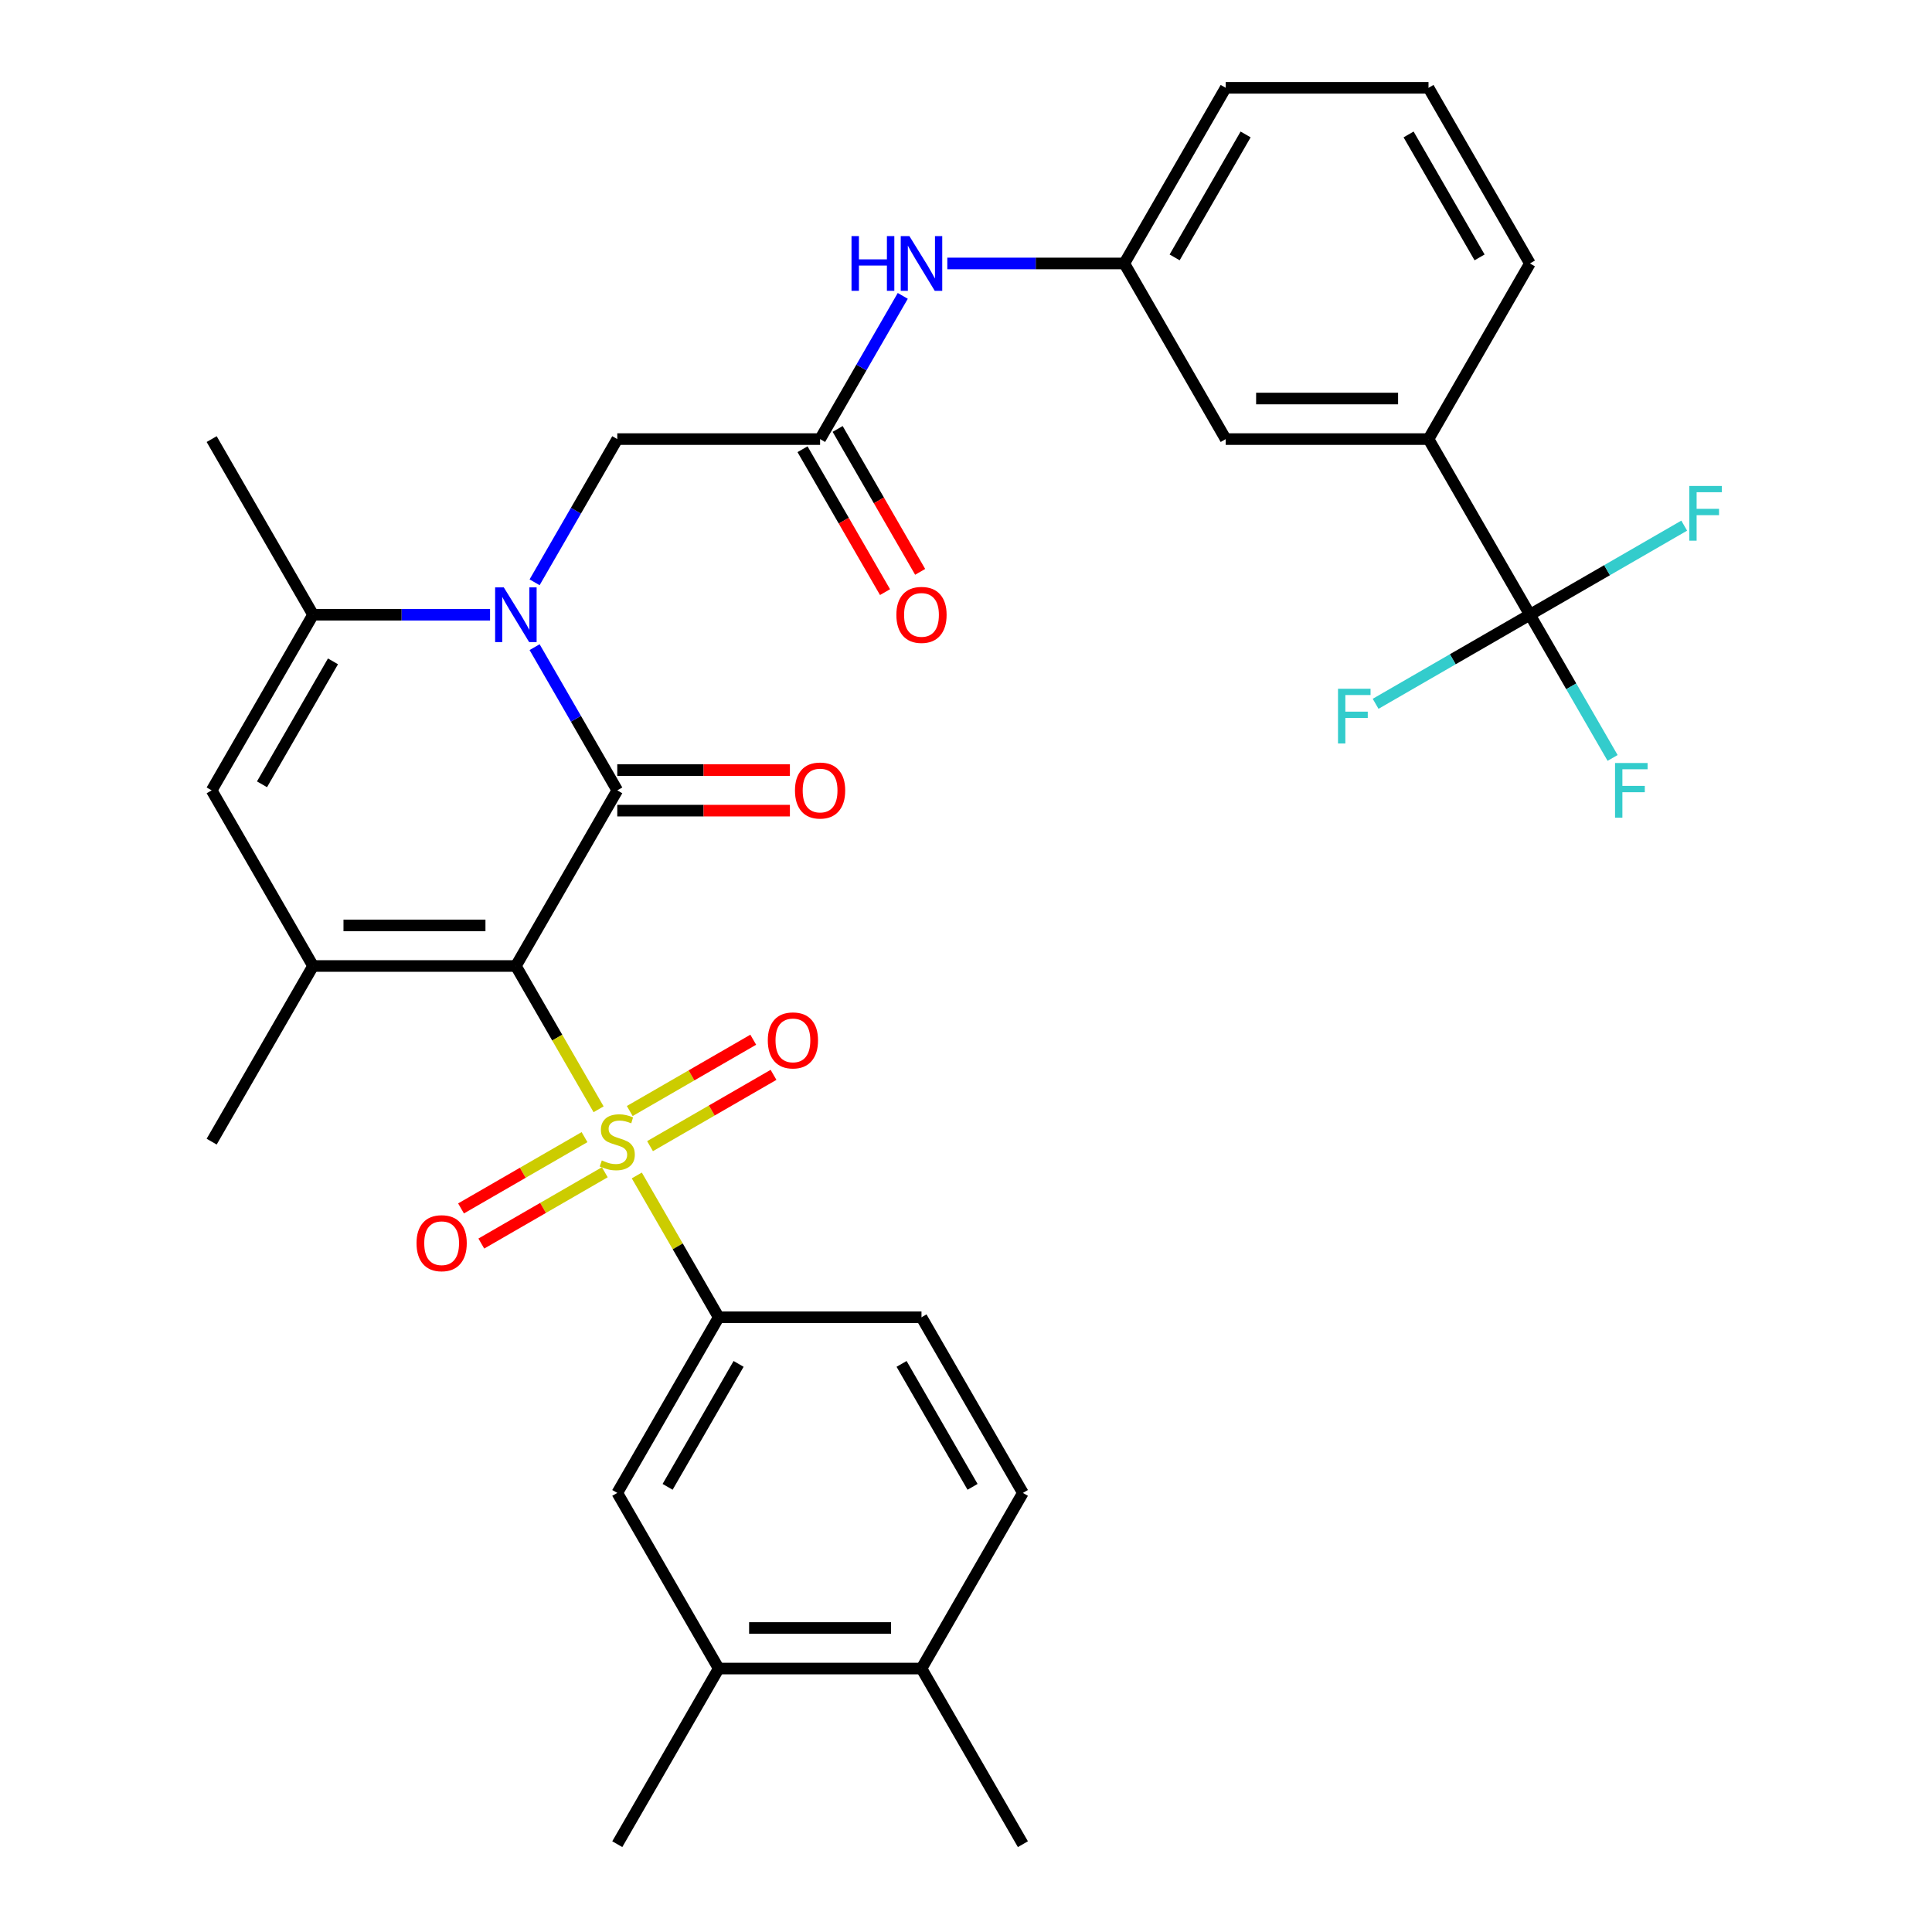 <?xml version='1.0' encoding='iso-8859-1'?>
<svg version='1.1' baseProfile='full'
              xmlns='http://www.w3.org/2000/svg'
                      xmlns:rdkit='http://www.rdkit.org/xml'
                      xmlns:xlink='http://www.w3.org/1999/xlink'
                  xml:space='preserve'
width='1000px' height='1000px' viewBox='0 0 1000 1000'>
<!-- END OF HEADER -->
<rect style='opacity:1.0;fill:#FFFFFF;stroke:none' width='1000' height='1000' x='0' y='0'> </rect>
<path class='bond-0' d='M 267.016,500 L 288.425,537.082' style='fill:none;fill-rule:evenodd;stroke:#000000;stroke-width:6px;stroke-linecap:butt;stroke-linejoin:miter;stroke-opacity:1' />
<path class='bond-0' d='M 288.425,537.082 L 309.835,574.165' style='fill:none;fill-rule:evenodd;stroke:#CCCC00;stroke-width:6px;stroke-linecap:butt;stroke-linejoin:miter;stroke-opacity:1' />
<path class='bond-1' d='M 267.016,500 L 319.502,409.091' style='fill:none;fill-rule:evenodd;stroke:#000000;stroke-width:6px;stroke-linecap:butt;stroke-linejoin:miter;stroke-opacity:1' />
<path class='bond-3' d='M 267.016,500 L 162.043,500' style='fill:none;fill-rule:evenodd;stroke:#000000;stroke-width:6px;stroke-linecap:butt;stroke-linejoin:miter;stroke-opacity:1' />
<path class='bond-3' d='M 251.27,479.005 L 177.789,479.005' style='fill:none;fill-rule:evenodd;stroke:#000000;stroke-width:6px;stroke-linecap:butt;stroke-linejoin:miter;stroke-opacity:1' />
<path class='bond-6' d='M 329.608,608.413 L 350.798,645.116' style='fill:none;fill-rule:evenodd;stroke:#CCCC00;stroke-width:6px;stroke-linecap:butt;stroke-linejoin:miter;stroke-opacity:1' />
<path class='bond-6' d='M 350.798,645.116 L 371.989,681.818' style='fill:none;fill-rule:evenodd;stroke:#000000;stroke-width:6px;stroke-linecap:butt;stroke-linejoin:miter;stroke-opacity:1' />
<path class='bond-12' d='M 336.455,593.243 L 368.414,574.791' style='fill:none;fill-rule:evenodd;stroke:#CCCC00;stroke-width:6px;stroke-linecap:butt;stroke-linejoin:miter;stroke-opacity:1' />
<path class='bond-12' d='M 368.414,574.791 L 400.373,556.339' style='fill:none;fill-rule:evenodd;stroke:#FF0000;stroke-width:6px;stroke-linecap:butt;stroke-linejoin:miter;stroke-opacity:1' />
<path class='bond-12' d='M 325.958,575.061 L 357.917,556.609' style='fill:none;fill-rule:evenodd;stroke:#CCCC00;stroke-width:6px;stroke-linecap:butt;stroke-linejoin:miter;stroke-opacity:1' />
<path class='bond-12' d='M 357.917,556.609 L 389.876,538.157' style='fill:none;fill-rule:evenodd;stroke:#FF0000;stroke-width:6px;stroke-linecap:butt;stroke-linejoin:miter;stroke-opacity:1' />
<path class='bond-13' d='M 302.549,588.576 L 270.59,607.027' style='fill:none;fill-rule:evenodd;stroke:#CCCC00;stroke-width:6px;stroke-linecap:butt;stroke-linejoin:miter;stroke-opacity:1' />
<path class='bond-13' d='M 270.59,607.027 L 238.631,625.479' style='fill:none;fill-rule:evenodd;stroke:#FF0000;stroke-width:6px;stroke-linecap:butt;stroke-linejoin:miter;stroke-opacity:1' />
<path class='bond-13' d='M 313.047,606.757 L 281.087,625.209' style='fill:none;fill-rule:evenodd;stroke:#CCCC00;stroke-width:6px;stroke-linecap:butt;stroke-linejoin:miter;stroke-opacity:1' />
<path class='bond-13' d='M 281.087,625.209 L 249.128,643.661' style='fill:none;fill-rule:evenodd;stroke:#FF0000;stroke-width:6px;stroke-linecap:butt;stroke-linejoin:miter;stroke-opacity:1' />
<path class='bond-2' d='M 319.502,409.091 L 298.104,372.029' style='fill:none;fill-rule:evenodd;stroke:#000000;stroke-width:6px;stroke-linecap:butt;stroke-linejoin:miter;stroke-opacity:1' />
<path class='bond-2' d='M 298.104,372.029 L 276.706,334.966' style='fill:none;fill-rule:evenodd;stroke:#0000FF;stroke-width:6px;stroke-linecap:butt;stroke-linejoin:miter;stroke-opacity:1' />
<path class='bond-14' d='M 319.502,419.588 L 364.176,419.588' style='fill:none;fill-rule:evenodd;stroke:#000000;stroke-width:6px;stroke-linecap:butt;stroke-linejoin:miter;stroke-opacity:1' />
<path class='bond-14' d='M 364.176,419.588 L 408.851,419.588' style='fill:none;fill-rule:evenodd;stroke:#FF0000;stroke-width:6px;stroke-linecap:butt;stroke-linejoin:miter;stroke-opacity:1' />
<path class='bond-14' d='M 319.502,398.594 L 364.176,398.594' style='fill:none;fill-rule:evenodd;stroke:#000000;stroke-width:6px;stroke-linecap:butt;stroke-linejoin:miter;stroke-opacity:1' />
<path class='bond-14' d='M 364.176,398.594 L 408.851,398.594' style='fill:none;fill-rule:evenodd;stroke:#FF0000;stroke-width:6px;stroke-linecap:butt;stroke-linejoin:miter;stroke-opacity:1' />
<path class='bond-9' d='M 276.706,301.397 L 298.104,264.335' style='fill:none;fill-rule:evenodd;stroke:#0000FF;stroke-width:6px;stroke-linecap:butt;stroke-linejoin:miter;stroke-opacity:1' />
<path class='bond-9' d='M 298.104,264.335 L 319.502,227.273' style='fill:none;fill-rule:evenodd;stroke:#000000;stroke-width:6px;stroke-linecap:butt;stroke-linejoin:miter;stroke-opacity:1' />
<path class='bond-33' d='M 253.652,318.182 L 207.847,318.182' style='fill:none;fill-rule:evenodd;stroke:#0000FF;stroke-width:6px;stroke-linecap:butt;stroke-linejoin:miter;stroke-opacity:1' />
<path class='bond-33' d='M 207.847,318.182 L 162.043,318.182' style='fill:none;fill-rule:evenodd;stroke:#000000;stroke-width:6px;stroke-linecap:butt;stroke-linejoin:miter;stroke-opacity:1' />
<path class='bond-5' d='M 162.043,500 L 109.557,409.091' style='fill:none;fill-rule:evenodd;stroke:#000000;stroke-width:6px;stroke-linecap:butt;stroke-linejoin:miter;stroke-opacity:1' />
<path class='bond-26' d='M 162.043,500 L 109.557,590.909' style='fill:none;fill-rule:evenodd;stroke:#000000;stroke-width:6px;stroke-linecap:butt;stroke-linejoin:miter;stroke-opacity:1' />
<path class='bond-4' d='M 162.043,318.182 L 109.557,409.091' style='fill:none;fill-rule:evenodd;stroke:#000000;stroke-width:6px;stroke-linecap:butt;stroke-linejoin:miter;stroke-opacity:1' />
<path class='bond-4' d='M 172.352,342.315 L 135.611,405.952' style='fill:none;fill-rule:evenodd;stroke:#000000;stroke-width:6px;stroke-linecap:butt;stroke-linejoin:miter;stroke-opacity:1' />
<path class='bond-27' d='M 162.043,318.182 L 109.557,227.273' style='fill:none;fill-rule:evenodd;stroke:#000000;stroke-width:6px;stroke-linecap:butt;stroke-linejoin:miter;stroke-opacity:1' />
<path class='bond-11' d='M 371.989,681.818 L 319.502,772.727' style='fill:none;fill-rule:evenodd;stroke:#000000;stroke-width:6px;stroke-linecap:butt;stroke-linejoin:miter;stroke-opacity:1' />
<path class='bond-11' d='M 382.297,705.952 L 345.557,769.588' style='fill:none;fill-rule:evenodd;stroke:#000000;stroke-width:6px;stroke-linecap:butt;stroke-linejoin:miter;stroke-opacity:1' />
<path class='bond-18' d='M 371.989,681.818 L 476.961,681.818' style='fill:none;fill-rule:evenodd;stroke:#000000;stroke-width:6px;stroke-linecap:butt;stroke-linejoin:miter;stroke-opacity:1' />
<path class='bond-7' d='M 791.88,318.182 L 739.393,227.273' style='fill:none;fill-rule:evenodd;stroke:#000000;stroke-width:6px;stroke-linecap:butt;stroke-linejoin:miter;stroke-opacity:1' />
<path class='bond-22' d='M 791.88,318.182 L 813.278,355.244' style='fill:none;fill-rule:evenodd;stroke:#000000;stroke-width:6px;stroke-linecap:butt;stroke-linejoin:miter;stroke-opacity:1' />
<path class='bond-22' d='M 813.278,355.244 L 834.676,392.307' style='fill:none;fill-rule:evenodd;stroke:#33CCCC;stroke-width:6px;stroke-linecap:butt;stroke-linejoin:miter;stroke-opacity:1' />
<path class='bond-23' d='M 791.88,318.182 L 751.947,341.237' style='fill:none;fill-rule:evenodd;stroke:#000000;stroke-width:6px;stroke-linecap:butt;stroke-linejoin:miter;stroke-opacity:1' />
<path class='bond-23' d='M 751.947,341.237 L 712.015,364.292' style='fill:none;fill-rule:evenodd;stroke:#33CCCC;stroke-width:6px;stroke-linecap:butt;stroke-linejoin:miter;stroke-opacity:1' />
<path class='bond-24' d='M 791.88,318.182 L 831.812,295.127' style='fill:none;fill-rule:evenodd;stroke:#000000;stroke-width:6px;stroke-linecap:butt;stroke-linejoin:miter;stroke-opacity:1' />
<path class='bond-24' d='M 831.812,295.127 L 871.744,272.072' style='fill:none;fill-rule:evenodd;stroke:#33CCCC;stroke-width:6px;stroke-linecap:butt;stroke-linejoin:miter;stroke-opacity:1' />
<path class='bond-8' d='M 424.475,227.273 L 319.502,227.273' style='fill:none;fill-rule:evenodd;stroke:#000000;stroke-width:6px;stroke-linecap:butt;stroke-linejoin:miter;stroke-opacity:1' />
<path class='bond-15' d='M 424.475,227.273 L 445.873,190.21' style='fill:none;fill-rule:evenodd;stroke:#000000;stroke-width:6px;stroke-linecap:butt;stroke-linejoin:miter;stroke-opacity:1' />
<path class='bond-15' d='M 445.873,190.21 L 467.271,153.148' style='fill:none;fill-rule:evenodd;stroke:#0000FF;stroke-width:6px;stroke-linecap:butt;stroke-linejoin:miter;stroke-opacity:1' />
<path class='bond-21' d='M 415.384,232.521 L 436.736,269.504' style='fill:none;fill-rule:evenodd;stroke:#000000;stroke-width:6px;stroke-linecap:butt;stroke-linejoin:miter;stroke-opacity:1' />
<path class='bond-21' d='M 436.736,269.504 L 458.088,306.486' style='fill:none;fill-rule:evenodd;stroke:#FF0000;stroke-width:6px;stroke-linecap:butt;stroke-linejoin:miter;stroke-opacity:1' />
<path class='bond-21' d='M 433.566,222.024 L 454.918,259.006' style='fill:none;fill-rule:evenodd;stroke:#000000;stroke-width:6px;stroke-linecap:butt;stroke-linejoin:miter;stroke-opacity:1' />
<path class='bond-21' d='M 454.918,259.006 L 476.269,295.989' style='fill:none;fill-rule:evenodd;stroke:#FF0000;stroke-width:6px;stroke-linecap:butt;stroke-linejoin:miter;stroke-opacity:1' />
<path class='bond-10' d='M 739.393,227.273 L 634.421,227.273' style='fill:none;fill-rule:evenodd;stroke:#000000;stroke-width:6px;stroke-linecap:butt;stroke-linejoin:miter;stroke-opacity:1' />
<path class='bond-10' d='M 723.647,206.278 L 650.166,206.278' style='fill:none;fill-rule:evenodd;stroke:#000000;stroke-width:6px;stroke-linecap:butt;stroke-linejoin:miter;stroke-opacity:1' />
<path class='bond-35' d='M 739.393,227.273 L 791.88,136.364' style='fill:none;fill-rule:evenodd;stroke:#000000;stroke-width:6px;stroke-linecap:butt;stroke-linejoin:miter;stroke-opacity:1' />
<path class='bond-16' d='M 319.502,772.727 L 371.989,863.636' style='fill:none;fill-rule:evenodd;stroke:#000000;stroke-width:6px;stroke-linecap:butt;stroke-linejoin:miter;stroke-opacity:1' />
<path class='bond-20' d='M 490.326,136.364 L 536.13,136.364' style='fill:none;fill-rule:evenodd;stroke:#0000FF;stroke-width:6px;stroke-linecap:butt;stroke-linejoin:miter;stroke-opacity:1' />
<path class='bond-20' d='M 536.13,136.364 L 581.934,136.364' style='fill:none;fill-rule:evenodd;stroke:#000000;stroke-width:6px;stroke-linecap:butt;stroke-linejoin:miter;stroke-opacity:1' />
<path class='bond-30' d='M 371.989,863.636 L 319.502,954.545' style='fill:none;fill-rule:evenodd;stroke:#000000;stroke-width:6px;stroke-linecap:butt;stroke-linejoin:miter;stroke-opacity:1' />
<path class='bond-34' d='M 371.989,863.636 L 476.961,863.636' style='fill:none;fill-rule:evenodd;stroke:#000000;stroke-width:6px;stroke-linecap:butt;stroke-linejoin:miter;stroke-opacity:1' />
<path class='bond-34' d='M 387.735,842.642 L 461.215,842.642' style='fill:none;fill-rule:evenodd;stroke:#000000;stroke-width:6px;stroke-linecap:butt;stroke-linejoin:miter;stroke-opacity:1' />
<path class='bond-17' d='M 634.421,227.273 L 581.934,136.364' style='fill:none;fill-rule:evenodd;stroke:#000000;stroke-width:6px;stroke-linecap:butt;stroke-linejoin:miter;stroke-opacity:1' />
<path class='bond-25' d='M 476.961,681.818 L 529.448,772.727' style='fill:none;fill-rule:evenodd;stroke:#000000;stroke-width:6px;stroke-linecap:butt;stroke-linejoin:miter;stroke-opacity:1' />
<path class='bond-25' d='M 466.653,705.952 L 503.393,769.588' style='fill:none;fill-rule:evenodd;stroke:#000000;stroke-width:6px;stroke-linecap:butt;stroke-linejoin:miter;stroke-opacity:1' />
<path class='bond-19' d='M 476.961,863.636 L 529.448,772.727' style='fill:none;fill-rule:evenodd;stroke:#000000;stroke-width:6px;stroke-linecap:butt;stroke-linejoin:miter;stroke-opacity:1' />
<path class='bond-32' d='M 476.961,863.636 L 529.448,954.545' style='fill:none;fill-rule:evenodd;stroke:#000000;stroke-width:6px;stroke-linecap:butt;stroke-linejoin:miter;stroke-opacity:1' />
<path class='bond-31' d='M 581.934,136.364 L 634.421,45.455' style='fill:none;fill-rule:evenodd;stroke:#000000;stroke-width:6px;stroke-linecap:butt;stroke-linejoin:miter;stroke-opacity:1' />
<path class='bond-31' d='M 607.989,133.225 L 644.729,69.588' style='fill:none;fill-rule:evenodd;stroke:#000000;stroke-width:6px;stroke-linecap:butt;stroke-linejoin:miter;stroke-opacity:1' />
<path class='bond-28' d='M 791.88,136.364 L 739.393,45.455' style='fill:none;fill-rule:evenodd;stroke:#000000;stroke-width:6px;stroke-linecap:butt;stroke-linejoin:miter;stroke-opacity:1' />
<path class='bond-28' d='M 765.825,133.225 L 729.084,69.588' style='fill:none;fill-rule:evenodd;stroke:#000000;stroke-width:6px;stroke-linecap:butt;stroke-linejoin:miter;stroke-opacity:1' />
<path class='bond-29' d='M 739.393,45.455 L 634.421,45.455' style='fill:none;fill-rule:evenodd;stroke:#000000;stroke-width:6px;stroke-linecap:butt;stroke-linejoin:miter;stroke-opacity:1' />
<path  class='atom-1' d='M 311.502 600.629
Q 311.822 600.749, 313.142 601.309
Q 314.462 601.869, 315.902 602.229
Q 317.382 602.549, 318.822 602.549
Q 321.502 602.549, 323.062 601.269
Q 324.622 599.949, 324.622 597.669
Q 324.622 596.109, 323.822 595.149
Q 323.062 594.189, 321.862 593.669
Q 320.662 593.149, 318.662 592.549
Q 316.142 591.789, 314.622 591.069
Q 313.142 590.349, 312.062 588.829
Q 311.022 587.309, 311.022 584.749
Q 311.022 581.189, 313.422 578.989
Q 315.862 576.789, 320.662 576.789
Q 323.942 576.789, 327.662 578.349
L 326.742 581.429
Q 323.342 580.029, 320.782 580.029
Q 318.022 580.029, 316.502 581.189
Q 314.982 582.309, 315.022 584.269
Q 315.022 585.789, 315.782 586.709
Q 316.582 587.629, 317.702 588.149
Q 318.862 588.669, 320.782 589.269
Q 323.342 590.069, 324.862 590.869
Q 326.382 591.669, 327.462 593.309
Q 328.582 594.909, 328.582 597.669
Q 328.582 601.589, 325.942 603.709
Q 323.342 605.789, 318.982 605.789
Q 316.462 605.789, 314.542 605.229
Q 312.662 604.709, 310.422 603.789
L 311.502 600.629
' fill='#CCCC00'/>
<path  class='atom-3' d='M 260.756 304.022
L 270.036 319.022
Q 270.956 320.502, 272.436 323.182
Q 273.916 325.862, 273.996 326.022
L 273.996 304.022
L 277.756 304.022
L 277.756 332.342
L 273.876 332.342
L 263.916 315.942
Q 262.756 314.022, 261.516 311.822
Q 260.316 309.622, 259.956 308.942
L 259.956 332.342
L 256.276 332.342
L 256.276 304.022
L 260.756 304.022
' fill='#0000FF'/>
<path  class='atom-13' d='M 397.411 538.503
Q 397.411 531.703, 400.771 527.903
Q 404.131 524.103, 410.411 524.103
Q 416.691 524.103, 420.051 527.903
Q 423.411 531.703, 423.411 538.503
Q 423.411 545.383, 420.011 549.303
Q 416.611 553.183, 410.411 553.183
Q 404.171 553.183, 400.771 549.303
Q 397.411 545.423, 397.411 538.503
M 410.411 549.983
Q 414.731 549.983, 417.051 547.103
Q 419.411 544.183, 419.411 538.503
Q 419.411 532.943, 417.051 530.143
Q 414.731 527.303, 410.411 527.303
Q 406.091 527.303, 403.731 530.103
Q 401.411 532.903, 401.411 538.503
Q 401.411 544.223, 403.731 547.103
Q 406.091 549.983, 410.411 549.983
' fill='#FF0000'/>
<path  class='atom-14' d='M 215.593 643.475
Q 215.593 636.675, 218.953 632.875
Q 222.313 629.075, 228.593 629.075
Q 234.873 629.075, 238.233 632.875
Q 241.593 636.675, 241.593 643.475
Q 241.593 650.355, 238.193 654.275
Q 234.793 658.155, 228.593 658.155
Q 222.353 658.155, 218.953 654.275
Q 215.593 650.395, 215.593 643.475
M 228.593 654.955
Q 232.913 654.955, 235.233 652.075
Q 237.593 649.155, 237.593 643.475
Q 237.593 637.915, 235.233 635.115
Q 232.913 632.275, 228.593 632.275
Q 224.273 632.275, 221.913 635.075
Q 219.593 637.875, 219.593 643.475
Q 219.593 649.195, 221.913 652.075
Q 224.273 654.955, 228.593 654.955
' fill='#FF0000'/>
<path  class='atom-15' d='M 411.475 409.171
Q 411.475 402.371, 414.835 398.571
Q 418.195 394.771, 424.475 394.771
Q 430.755 394.771, 434.115 398.571
Q 437.475 402.371, 437.475 409.171
Q 437.475 416.051, 434.075 419.971
Q 430.675 423.851, 424.475 423.851
Q 418.235 423.851, 414.835 419.971
Q 411.475 416.091, 411.475 409.171
M 424.475 420.651
Q 428.795 420.651, 431.115 417.771
Q 433.475 414.851, 433.475 409.171
Q 433.475 403.611, 431.115 400.811
Q 428.795 397.971, 424.475 397.971
Q 420.155 397.971, 417.795 400.771
Q 415.475 403.571, 415.475 409.171
Q 415.475 414.891, 417.795 417.771
Q 420.155 420.651, 424.475 420.651
' fill='#FF0000'/>
<path  class='atom-16' d='M 440.741 122.204
L 444.581 122.204
L 444.581 134.244
L 459.061 134.244
L 459.061 122.204
L 462.901 122.204
L 462.901 150.524
L 459.061 150.524
L 459.061 137.444
L 444.581 137.444
L 444.581 150.524
L 440.741 150.524
L 440.741 122.204
' fill='#0000FF'/>
<path  class='atom-16' d='M 470.701 122.204
L 479.981 137.204
Q 480.901 138.684, 482.381 141.364
Q 483.861 144.044, 483.941 144.204
L 483.941 122.204
L 487.701 122.204
L 487.701 150.524
L 483.821 150.524
L 473.861 134.124
Q 472.701 132.204, 471.461 130.004
Q 470.261 127.804, 469.901 127.124
L 469.901 150.524
L 466.221 150.524
L 466.221 122.204
L 470.701 122.204
' fill='#0000FF'/>
<path  class='atom-22' d='M 463.961 318.262
Q 463.961 311.462, 467.321 307.662
Q 470.681 303.862, 476.961 303.862
Q 483.241 303.862, 486.601 307.662
Q 489.961 311.462, 489.961 318.262
Q 489.961 325.142, 486.561 329.062
Q 483.161 332.942, 476.961 332.942
Q 470.721 332.942, 467.321 329.062
Q 463.961 325.182, 463.961 318.262
M 476.961 329.742
Q 481.281 329.742, 483.601 326.862
Q 485.961 323.942, 485.961 318.262
Q 485.961 312.702, 483.601 309.902
Q 481.281 307.062, 476.961 307.062
Q 472.641 307.062, 470.281 309.862
Q 467.961 312.662, 467.961 318.262
Q 467.961 323.982, 470.281 326.862
Q 472.641 329.742, 476.961 329.742
' fill='#FF0000'/>
<path  class='atom-23' d='M 835.946 394.931
L 852.786 394.931
L 852.786 398.171
L 839.746 398.171
L 839.746 406.771
L 851.346 406.771
L 851.346 410.051
L 839.746 410.051
L 839.746 423.251
L 835.946 423.251
L 835.946 394.931
' fill='#33CCCC'/>
<path  class='atom-24' d='M 692.551 356.508
L 709.391 356.508
L 709.391 359.748
L 696.351 359.748
L 696.351 368.348
L 707.951 368.348
L 707.951 371.628
L 696.351 371.628
L 696.351 384.828
L 692.551 384.828
L 692.551 356.508
' fill='#33CCCC'/>
<path  class='atom-25' d='M 874.369 251.535
L 891.209 251.535
L 891.209 254.775
L 878.169 254.775
L 878.169 263.375
L 889.769 263.375
L 889.769 266.655
L 878.169 266.655
L 878.169 279.855
L 874.369 279.855
L 874.369 251.535
' fill='#33CCCC'/>
</svg>
